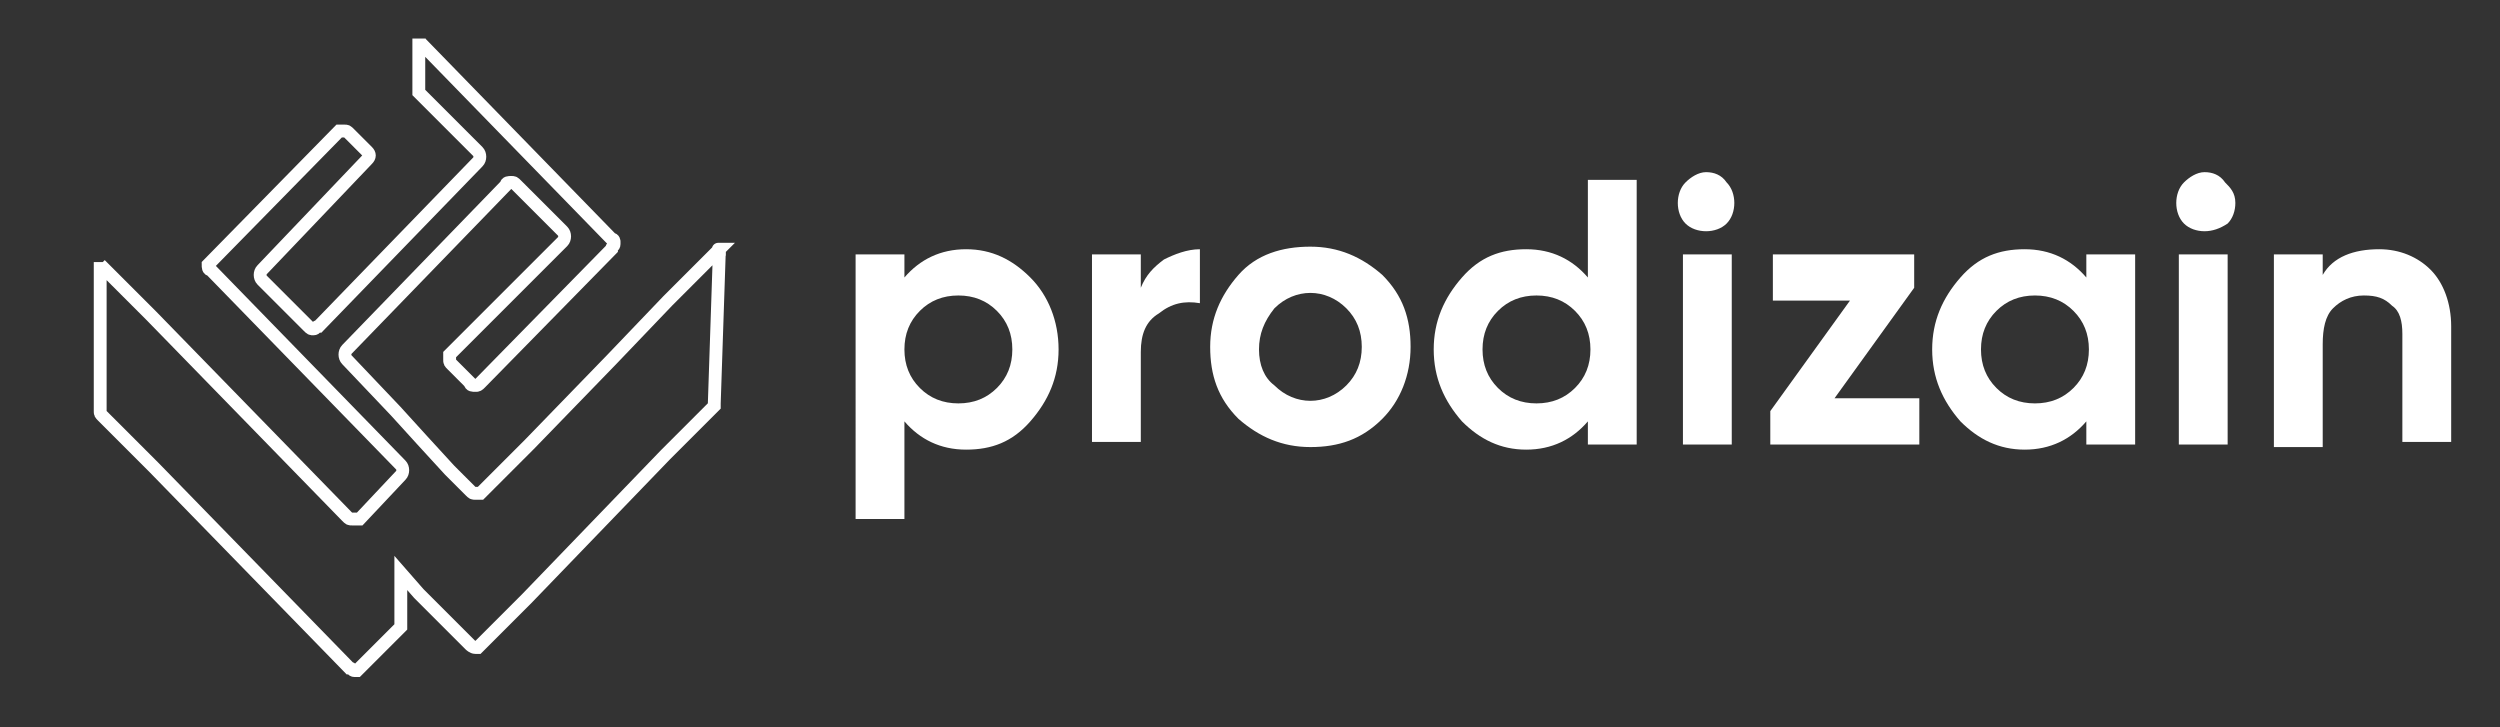 <?xml version="1.0" encoding="UTF-8"?> <!-- Generator: Adobe Illustrator 23.1.0, SVG Export Plug-In . SVG Version: 6.00 Build 0) --> <svg xmlns="http://www.w3.org/2000/svg" xmlns:xlink="http://www.w3.org/1999/xlink" id="Layer_1" x="0px" y="0px" viewBox="0 0 97.3 28.3" style="enable-background:new 0 0 97.3 28.3;" xml:space="preserve"><rect x="0" y="0" width="97.3" height="28.3" fill="#333333" stroke="none"/> <style type="text/css"> .st0{fill:none;stroke:#FFFFFF;stroke-width:0.5;stroke-miterlimit:10;} .st1{enable-background:new ;} .st2{fill:#FFFFFF;} </style> <path class="st0" d="M28,9.7L28,9.7L28,9.7L28,9.7C28,9.7,28,9.7,28,9.7L28,9.7C28,9.7,28,9.7,28,9.7L28,9.7C28,9.7,27.9,9.7,28,9.7 L28,9.7c-0.1,0.1-0.1,0.1-0.1,0.1L26,11.7L23.8,14l0,0l-3.2,3.3l-1.9,1.9c0,0,0,0-0.1,0c0,0,0,0,0,0l0,0c0,0,0,0-0.1,0l0,0 c0,0,0,0,0,0c-0.1,0-0.1,0-0.2-0.1l-0.8-0.8l0,0l-1.1-1.2l-1-1.1l-1.9-2c-0.1-0.1-0.1-0.3,0-0.4l6.2-6.4c0-0.1,0.1-0.1,0.2-0.1 s0.1,0,0.2,0.1l1.8,1.8c0.1,0.1,0.1,0.3,0,0.4L20,11.3l0,0l-2.5,2.5c0,0,0,0,0,0c0,0,0,0,0,0c0,0,0,0,0,0c0,0,0,0,0,0c0,0,0,0,0,0.1 l0,0l0,0c0,0,0,0,0,0.1l0,0c0,0.1,0,0.1,0.1,0.2l0.7,0.7c0,0.1,0.1,0.1,0.2,0.1s0.1,0,0.2-0.1l5.1-5.2c0-0.1,0.1-0.1,0.1-0.2l0,0 c0,0,0-0.1,0-0.1c0,0,0-0.1-0.1-0.1l-7.4-7.6c0,0-0.1-0.1-0.1-0.2v2.1l0.3,0.3l2,2c0.1,0.1,0.1,0.3,0,0.4l-6.2,6.4c0,0,0,0,0,0l0,0 c-0.1,0-0.1,0.1-0.2,0.1c-0.1,0-0.1,0-0.2-0.1l-1.8-1.8c-0.1-0.1-0.1-0.3,0-0.4l4.1-4.3c0.1-0.1,0.1-0.2,0-0.3c0,0,0,0,0,0l-0.7-0.7 c-0.1-0.1-0.1-0.1-0.2-0.1c0,0,0,0-0.1,0s0,0-0.1,0c0,0,0,0,0,0c0,0,0,0,0,0c0,0,0,0,0,0l-5.1,5.2c0,0,0,0,0,0c0,0,0,0,0,0 c0,0,0,0,0,0c0,0,0,0,0,0c0,0,0,0,0,0v0l0,0c0,0.1,0,0.2,0.1,0.2l7.4,7.6c0.1,0.1,0.1,0.3,0,0.4l-1.6,1.7l0,0l-0.1,0c0,0,0,0,0,0 l0,0c0,0,0,0,0,0l0,0l0,0c0,0,0,0-0.1,0l0,0c0,0,0,0-0.1,0c-0.1,0-0.1,0-0.2-0.1l-7.6-7.8l-2-2c0,0,0,0,0,0c0-0.1,0-0.1,0-0.1v5.8 c0,0.1,0,0.1,0.1,0.2l2,2l7.6,7.8c0.1,0,0.1,0.1,0.2,0.1c0,0,0,0,0,0l0,0c0,0,0,0,0.1,0l0,0c0,0,0,0,0,0c0,0,0,0,0,0c0,0,0,0,0,0 c0,0,0,0,0,0l1.7-1.7c0,0,0,0,0,0c0,0,0,0,0,0c0,0,0,0,0,0c0,0,0,0,0,0c0,0,0,0,0,0c0,0,0,0,0,0l0,0c0,0,0,0,0,0c0,0,0,0,0,0v-2.1 l0.7,0.8l2,2c0,0,0.1,0.1,0.2,0.1c0,0,0,0,0,0l0,0c0,0,0,0,0.1,0l0,0c0,0,0,0,0,0c0,0,0,0,0,0c0,0,0,0,0,0c0,0,0,0,0,0l1.9-1.9 l5.4-5.6l1.9-1.9c0,0,0,0,0,0c0,0,0,0,0,0c0,0,0,0,0,0c0,0,0,0,0,0c0,0,0,0,0,0c0,0,0,0,0-0.1l0,0c0,0,0,0,0,0c0,0,0,0,0,0L28,9.7 C28,9.6,28,9.6,28,9.7z"></path> <g class="st1"> <path class="st2" d="M37.6,9.7c1,0,1.8,0.4,2.5,1.1s1.1,1.7,1.1,2.8s-0.4,2-1.1,2.8c-0.7,0.8-1.5,1.1-2.5,1.1c-1,0-1.8-0.4-2.4-1.1 v3.8h-1.9V9.9h1.9v0.9C35.8,10.1,36.6,9.7,37.6,9.7z M35.8,15.1c0.4,0.4,0.9,0.6,1.5,0.6s1.1-0.2,1.5-0.6s0.6-0.9,0.6-1.5 c0-0.6-0.2-1.1-0.6-1.5s-0.9-0.6-1.5-0.6s-1.1,0.2-1.5,0.6s-0.6,0.9-0.6,1.5C35.2,14.2,35.4,14.7,35.8,15.1z"></path> <path class="st2" d="M44.4,11.2c0.2-0.5,0.5-0.8,0.9-1.1c0.4-0.2,0.9-0.4,1.4-0.4v2.1c-0.6-0.1-1.1,0-1.6,0.4 c-0.5,0.3-0.7,0.8-0.7,1.5v3.5h-1.9V9.9h1.9V11.2z"></path> <path class="st2" d="M53.8,16.3c-0.8,0.8-1.7,1.1-2.8,1.1s-2-0.4-2.8-1.1c-0.8-0.8-1.1-1.7-1.1-2.8s0.4-2,1.1-2.8s1.7-1.1,2.8-1.1 s2,0.4,2.8,1.1c0.8,0.8,1.1,1.7,1.1,2.8S54.5,15.6,53.8,16.3z M49.6,15c0.4,0.4,0.9,0.6,1.4,0.6s1-0.2,1.4-0.6 c0.4-0.4,0.6-0.9,0.6-1.5s-0.2-1.1-0.6-1.5s-0.9-0.6-1.4-0.6s-1,0.2-1.4,0.6C49.2,12.5,49,13,49,13.6S49.2,14.7,49.6,15z"></path> <path class="st2" d="M61.8,7h1.9v10.3h-1.9v-0.9c-0.6,0.7-1.4,1.1-2.4,1.1c-1,0-1.8-0.4-2.5-1.1c-0.7-0.8-1.1-1.7-1.1-2.8 s0.4-2,1.1-2.8s1.5-1.1,2.5-1.1c1,0,1.8,0.4,2.4,1.1V7z M58.3,15.1c0.4,0.4,0.9,0.6,1.5,0.6s1.1-0.2,1.5-0.6s0.6-0.9,0.6-1.5 c0-0.6-0.2-1.1-0.6-1.5s-0.9-0.6-1.5-0.6s-1.1,0.2-1.5,0.6s-0.6,0.9-0.6,1.5C57.7,14.2,57.9,14.7,58.3,15.1z"></path> <path class="st2" d="M66.4,9c-0.3,0-0.6-0.1-0.8-0.3c-0.2-0.2-0.3-0.5-0.3-0.8c0-0.3,0.1-0.6,0.3-0.8c0.2-0.2,0.5-0.4,0.8-0.4 c0.3,0,0.6,0.1,0.8,0.4c0.2,0.2,0.3,0.5,0.3,0.8c0,0.3-0.1,0.6-0.3,0.8C67,8.9,66.7,9,66.4,9z M65.5,17.3V9.9h1.9v7.4H65.5z"></path> <path class="st2" d="M71.4,15.5h3.3v1.8h-5.8V16l3.1-4.3h-3V9.9h5.5v1.3L71.4,15.5z"></path> <path class="st2" d="M81.2,9.9h1.9v7.4h-1.9v-0.9c-0.6,0.7-1.4,1.1-2.4,1.1c-1,0-1.8-0.4-2.5-1.1c-0.7-0.8-1.1-1.7-1.1-2.8 s0.4-2,1.1-2.8s1.5-1.1,2.5-1.1c1,0,1.8,0.4,2.4,1.1V9.9z M77.7,15.1c0.4,0.4,0.9,0.6,1.5,0.6s1.1-0.2,1.5-0.6 c0.4-0.4,0.6-0.9,0.6-1.5c0-0.6-0.2-1.1-0.6-1.5c-0.4-0.4-0.9-0.6-1.5-0.6s-1.1,0.2-1.5,0.6c-0.4,0.4-0.6,0.9-0.6,1.5 C77.1,14.2,77.3,14.7,77.7,15.1z"></path> <path class="st2" d="M85.8,9c-0.3,0-0.6-0.1-0.8-0.3c-0.2-0.2-0.3-0.5-0.3-0.8c0-0.3,0.1-0.6,0.3-0.8c0.2-0.2,0.5-0.4,0.8-0.4 c0.3,0,0.6,0.1,0.8,0.4C86.8,7.3,87,7.5,87,7.9c0,0.3-0.1,0.6-0.3,0.8C86.4,8.9,86.1,9,85.8,9z M84.8,17.3V9.9h1.9v7.4H84.8z"></path> <path class="st2" d="M92.6,9.7c0.8,0,1.5,0.3,2,0.8s0.8,1.3,0.8,2.2v4.5h-1.9V13c0-0.5-0.1-0.9-0.4-1.1c-0.3-0.3-0.6-0.4-1.1-0.4 c-0.5,0-0.9,0.2-1.2,0.5c-0.3,0.3-0.4,0.8-0.4,1.4v4h-1.9V9.9h1.9v0.8C90.8,10,91.6,9.7,92.6,9.7z"></path> </g> </svg> 